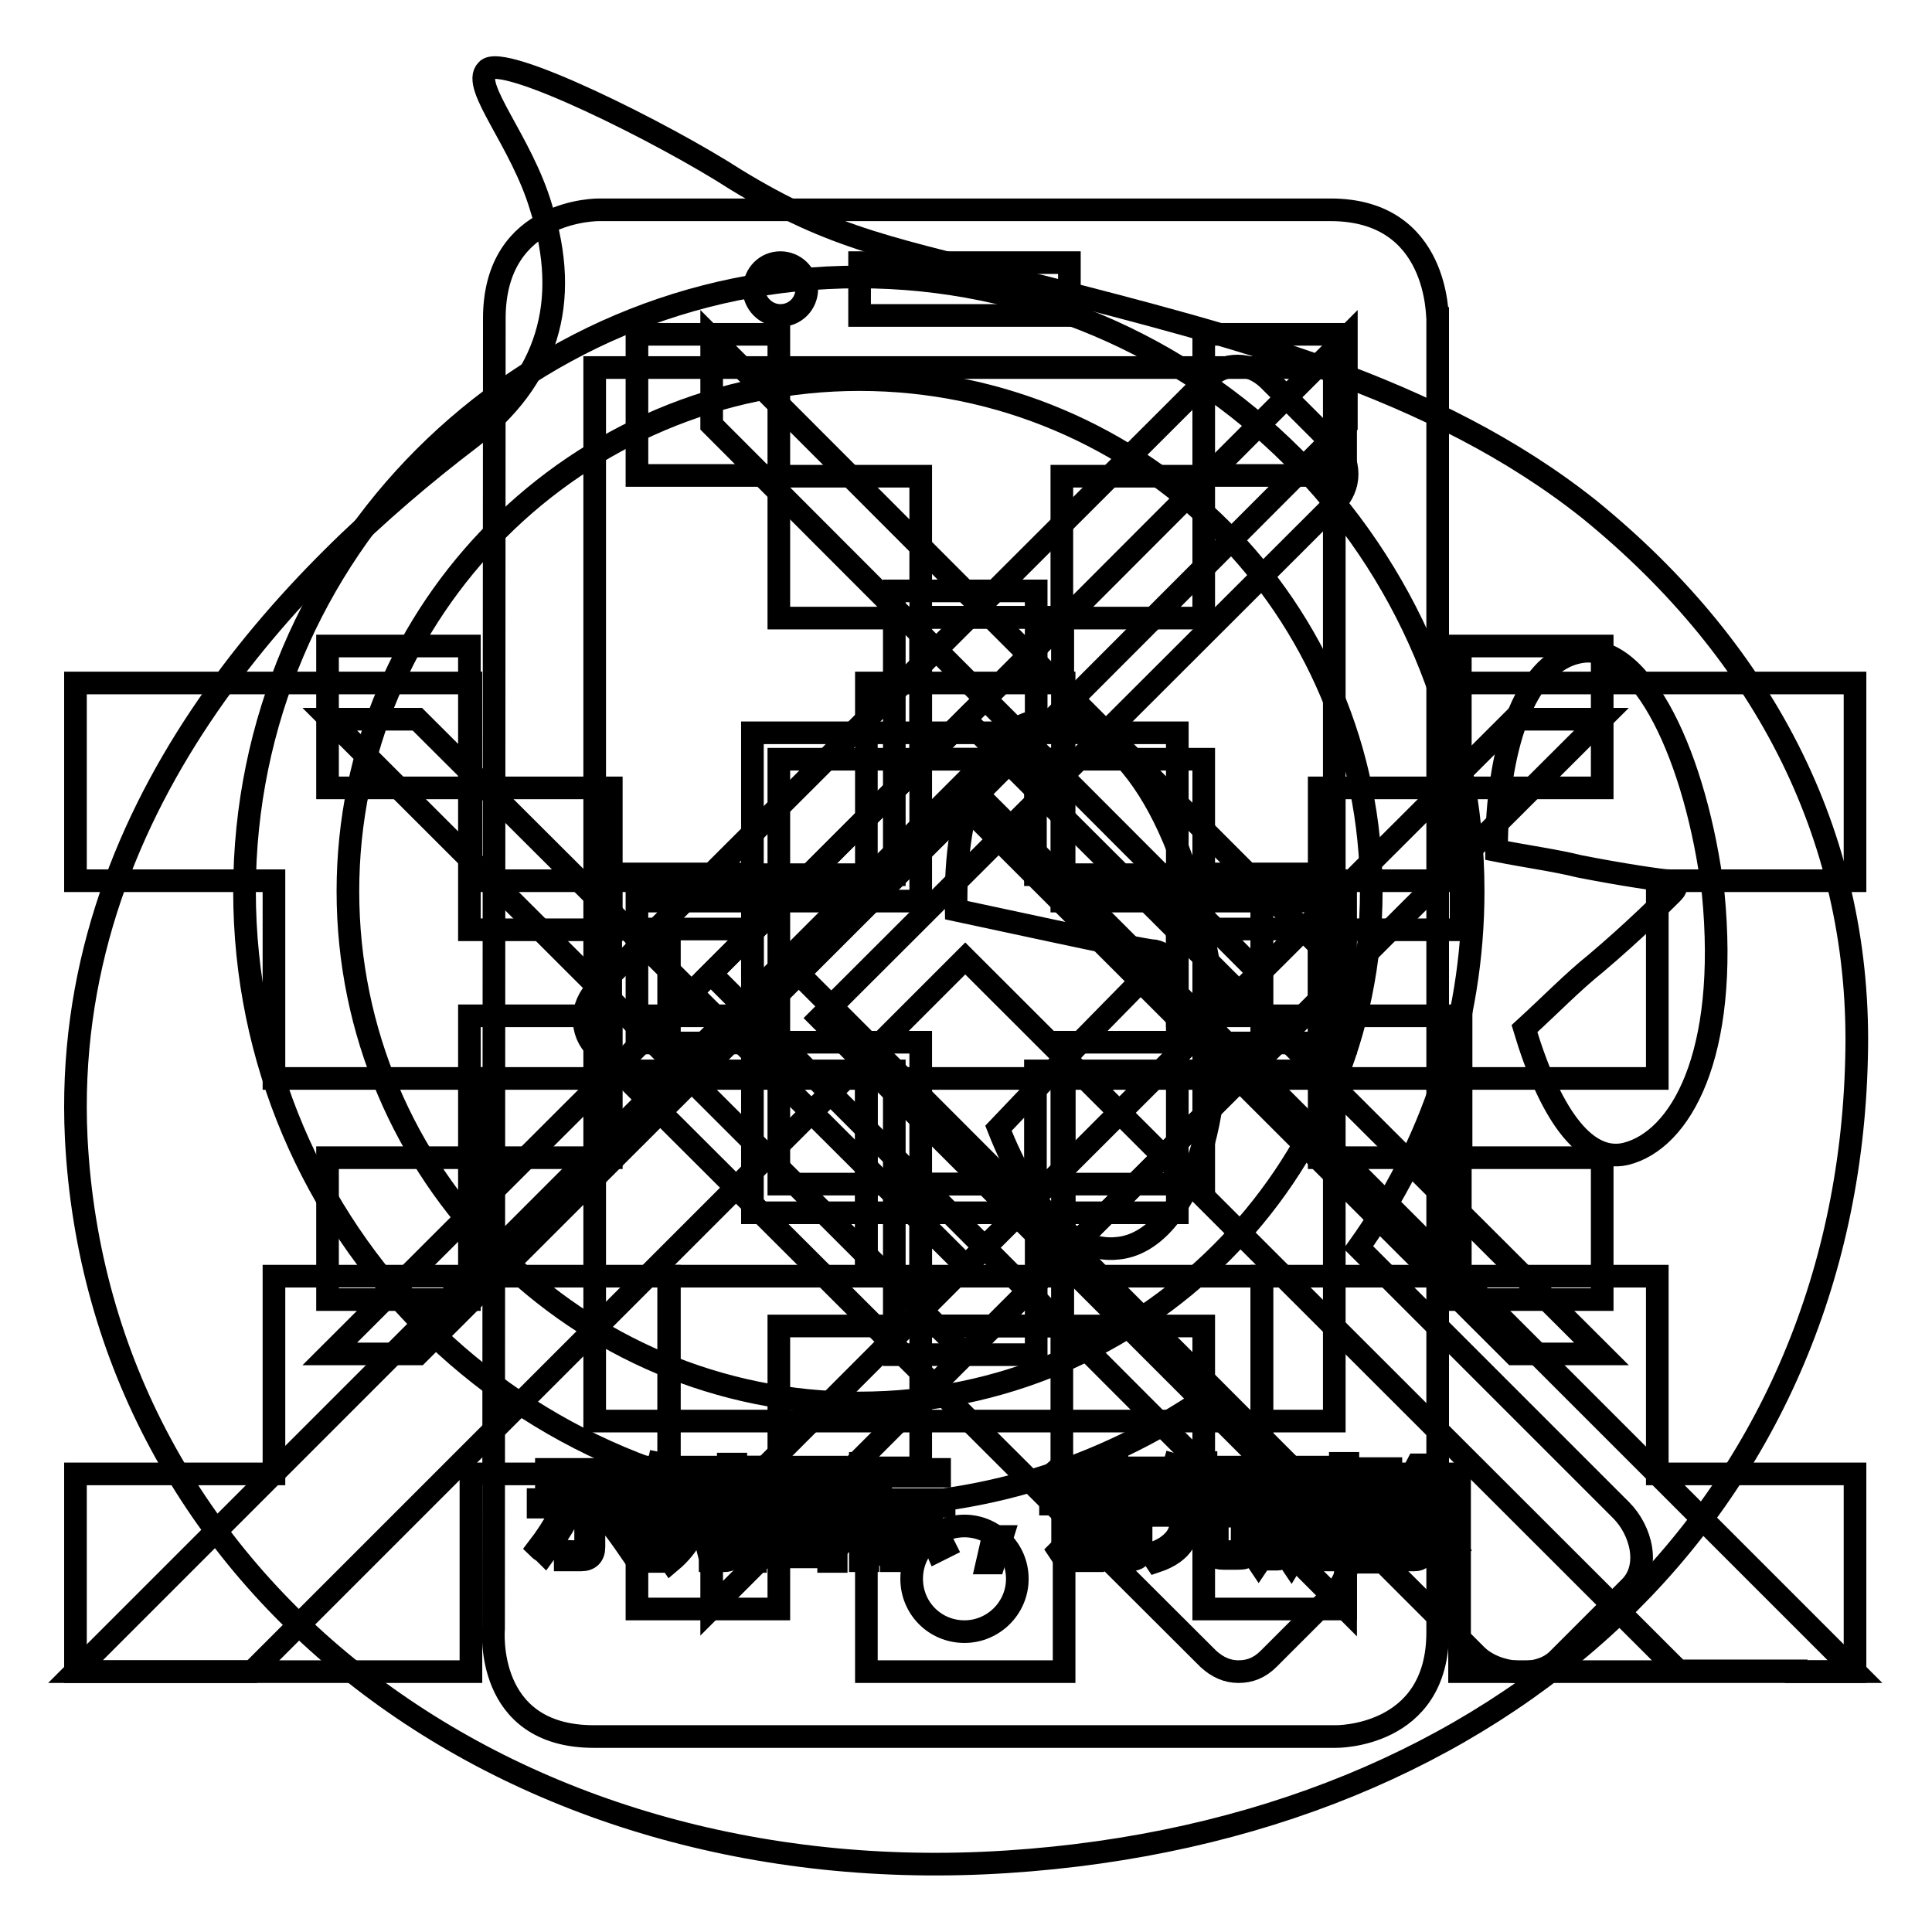 <?xml version="1.0" encoding="utf-8"?>
<!-- Svg Vector Icons : http://www.onlinewebfonts.com/icon -->
<!DOCTYPE svg PUBLIC "-//W3C//DTD SVG 1.1//EN" "http://www.w3.org/Graphics/SVG/1.1/DTD/svg11.dtd">
<svg version="1.1" xmlns="http://www.w3.org/2000/svg" xmlns:xlink="http://www.w3.org/1999/xlink" x="0px" y="0px" viewBox="0 0 256 256" enable-background="new 0 0 256 256" xml:space="preserve">
<g><g><path stroke-width="3" fill-opacity="0" stroke="#000000"  d="M144.8,201h5.3v0.9h-5.3V201z"/><path stroke-width="3" fill-opacity="0" stroke="#000000"  d="M168.2,195.3h1.3v4.2h-1.3V195.3z"/><path stroke-width="3" fill-opacity="0" stroke="#000000"  d="M107.2,197.5h-4.1c0,0,0,0,0,0c0.5,0.7,1.2,1.2,2,1.6C106,198.7,106.7,198.1,107.2,197.5z"/><path stroke-width="3" fill-opacity="0" stroke="#000000"  d="M109.8,195.4h-9.7v9.9h9.7V195.4z M107.8,204.8c-2-0.4-4-0.8-6.3-1.1l0.3-0.9c2.2,0.3,4.3,0.6,6.4,1L107.8,204.8z M102.9,202l0.3-0.9c1.3,0.2,2.7,0.4,4.1,0.7l-0.3,0.9C105.5,202.4,104.2,202.1,102.9,202z M109.1,201.3c-1.6-0.4-2.9-0.8-4-1.2c-1.1,0.5-2.5,1-4.3,1.4c-0.1-0.3-0.3-0.6-0.5-0.8c1.5-0.3,2.8-0.7,3.9-1.1c-0.6-0.4-1.2-0.9-1.6-1.5c-0.4,0.4-0.9,0.8-1.4,1.2c-0.2-0.2-0.4-0.4-0.6-0.7c1.2-0.9,2.2-1.9,3-3.1l0.9,0.4c-0.2,0.2-0.3,0.5-0.5,0.7h4.7v0.8c-0.7,0.8-1.5,1.5-2.5,2.1c0.9,0.3,2.1,0.6,3.4,0.7C109.3,200.7,109.1,201,109.1,201.3z"/><path stroke-width="3" fill-opacity="0" stroke="#000000"  d="M172.3,195.3h1.3v4.3h-1.3V195.3z"/><path stroke-width="3" fill-opacity="0" stroke="#000000"  d="M144.8,202.7h5.3v0.9h-5.3V202.7z"/><path stroke-width="3" fill-opacity="0" stroke="#000000"  d="M210.6,67.5c-20.6-16.4-47.2-23-72.4-29.5c-20.1-5.1-27.6-6.2-40.7-14.2c-9.6-6.2-31.1-16.9-33-14.5c-2.1,2.1,4.6,9.4,7.2,18.2c4,12.6,0.8,22.8-9.4,30.6C38.8,76,8,107.4,10.1,150.8C13.1,210,67.2,251,133.4,246.7c66.5-4.3,111.2-47.2,112.6-106.4C246.8,111.7,234.2,86.7,210.6,67.5z M94.1,196H95v7.8h-0.9V196z M72.4,194.7h10.8v1H72.4V194.7z M71.3,205.1c1-1.3,2-2.8,2.9-4.5l1,0.6c-0.9,1.6-1.9,3.1-3,4.6C71.9,205.5,71.6,205.4,71.3,205.1z M78.7,205c0,1.1-0.6,1.7-1.7,1.7c-0.6,0-1.3,0-2.1,0c0-0.4-0.1-0.8-0.2-1.2c0.7,0.1,1.3,0.1,2,0.1c0.6,0,0.9-0.3,0.9-0.9v-5h-6.3v-1h13.1v1h-5.7V205L78.7,205z M83.5,205.5c-1.1-1.6-2.1-3-3.1-4.2l0.9-0.6c1.1,1.3,2.1,2.7,3.2,4.2L83.5,205.5z M87.4,206.9h-0.9v-7.8c-0.4,0.8-0.8,1.6-1.3,2.4c-0.1-0.4-0.2-0.8-0.4-1.2c1.1-1.9,2-4.1,2.5-6.4l1,0.2c-0.2,1-0.5,2-0.9,2.9V206.9z M93.8,195.6h-2.7c-0.1,0.7-0.3,1.4-0.5,2h2.6v0.9c-0.4,3.5-1.8,6.3-4.3,8.4c-0.2-0.3-0.4-0.6-0.7-0.9c1.3-1,2.2-2.2,2.9-3.6c-0.4-0.4-0.9-0.7-1.4-1.1l0.5-0.7c0.4,0.3,0.8,0.6,1.3,1c0.3-0.9,0.6-1.9,0.7-3h-1.9c-0.5,1.6-1.1,2.9-1.9,3.9c-0.2-0.3-0.4-0.6-0.6-0.8c1-1.4,1.7-3.4,2.2-6h-1.4v-0.9h5.1V195.6L93.8,195.6z M97.4,205c0,0.7-0.1,1.1-0.3,1.4c-0.2,0.2-0.6,0.4-1.1,0.4c-0.4,0-1,0-1.9,0c0-0.4-0.1-0.7-0.2-1.1c0.7,0.1,1.2,0.1,1.7,0.1c0.3,0,0.6,0,0.7-0.2c0.1-0.1,0.2-0.4,0.2-0.8v-10.8h1V205z M175.7,194.9h0.9v8.9h-0.9V194.9z M117.4,194.7h7.1v0.9h-7.1V194.7z M110.8,206.9h-1v-0.6h-9.7v0.6h-1v-12.5h11.7L110.8,206.9L110.8,206.9z M115,206.8H114v-7.2c-0.5,1.5-1,2.7-1.7,3.7c-0.1-0.4-0.3-0.8-0.4-1.2c1-1.5,1.7-3.1,2-4.7H112v-0.9h2v-2.6h0.9v2.6h1.8v0.9H115v2.3l0.6-0.6c0.6,0.5,1.1,1,1.5,1.4l-0.7,0.7c-0.4-0.5-0.9-1-1.4-1.5L115,206.8L115,206.8z M115.8,205c0.7-1.1,1.4-2.6,2.1-4.2l1,0.4c-0.7,1.6-1.4,3.1-2.2,4.3C116.5,205.3,116.2,205.2,115.8,205z M121.4,205.1c0,1.1-0.5,1.7-1.5,1.7c-0.5,0-1.1,0-1.8,0c0-0.3-0.1-0.7-0.2-1.1c0.6,0.1,1.2,0.1,1.7,0.1c0.5,0,0.8-0.3,0.8-1v-5.2h-3.6v-0.9h8.3v0.9h-3.7V205.1L121.4,205.1z M124.2,205.5c-0.6-1.4-1.2-2.8-2-4.2l0.9-0.5c0.8,1.6,1.5,3,2.1,4.2L124.2,205.5z M131.7,207.1h-0.9l0.8-3.5h1.2L131.7,207.1z M132.3,149.5l10.2-10.7l11-11.2c1.1-0.8,0.8-1.3-0.5-1.6c-0.8,0-7.2-1.3-13.7-2.7l-12.6-2.7c-0.3-14.7,4-24.1,11.2-25.2c9.4-1.1,19,11.2,22.5,33.8c2.9,19-3.5,35.4-12.3,36.2C142,166.1,136.4,159.9,132.3,149.5z M142.6,196.2l-0.9,0.8c-0.6-0.8-1.2-1.5-1.8-2.1l0.8-0.7C141.4,195,142,195.6,142.6,196.2z M140.9,206.4l-0.6-0.9c0.3-0.3,0.5-0.7,0.5-1.2v-5h-1.6v-1h2.6v6.2c0.5-0.3,1-0.7,1.5-1c0,0.4,0,0.8,0.1,1.2C142.4,205.4,141.6,205.9,140.9,206.4z M151.2,205.3c0,1-0.5,1.4-1.5,1.4c-0.5,0-1.2,0-2,0c0-0.3-0.1-0.6-0.2-1c0.8,0,1.4,0.1,1.9,0.1c0.5,0,0.7-0.2,0.7-0.7v-0.7h-5.3v2.4h-1v-6.7h7.4V205.3L151.2,205.3z M152.3,199.3h-9.7v-0.8h4.3v-0.9h-3.4v-0.8h3.4v-0.9h-3.9V195h3.9v-1.2h1.1v1.2h4v0.8h-4v0.9h3.7v0.8H148v0.9h4.3L152.3,199.3z M165.7,205.4c-0.1,0.4-0.3,0.7-0.6,0.9c-0.3,0.2-0.7,0.2-1.4,0.2h-1.6c-1.2,0-1.8-0.5-1.8-1.7v-3.9h-2.6c-0.1,1.5-0.4,2.7-0.9,3.5c-0.6,1-1.8,1.9-3.6,2.5c-0.2-0.3-0.4-0.6-0.7-1c1.6-0.5,2.6-1.2,3.3-2.1c0.5-0.7,0.8-1.6,0.8-3H153v-1h5.8v-2.8h-3.2c-0.4,0.9-0.9,1.6-1.4,2.3c-0.3-0.3-0.6-0.5-0.9-0.6c1-1.3,1.8-2.8,2.3-4.6l1,0.3c-0.2,0.6-0.4,1.1-0.6,1.7h2.7v-2.3h1.1v2.3h4.9v1h-4.9v2.8h5.8v1h-4.3v3.8c0,0.7,0.2,1,0.9,0.9h1.3c0.6,0,0.9-0.2,1-0.7c0.1-0.5,0.1-1.1,0.1-1.9c0.3,0.1,0.7,0.3,1.1,0.4C165.9,204,165.8,204.7,165.7,205.4z M175.5,200.4h-1v5.1c0,0.8-0.4,1.3-1.1,1.3c-0.3,0-0.7,0-1.1,0c0-0.3-0.1-0.6-0.2-0.9c0.4,0.1,0.7,0.1,1,0.1c0.3,0,0.5-0.2,0.5-0.6v-4.9h-1.3v1.4c0,2.2-0.4,3.9-1.2,5.2c-0.2-0.3-0.5-0.6-0.7-0.7c0.7-1,1-2.5,1-4.4v-1.4h-1.1v4.7c0,0.9-0.4,1.3-1.1,1.3c-0.3,0-0.6,0-1,0c0-0.3-0.1-0.6-0.2-0.9c0.4,0.1,0.7,0.1,0.9,0.1c0.3,0,0.5-0.2,0.5-0.6v-4.6h-1.3v1.5c0,2-0.4,3.7-1.3,5c-0.2-0.3-0.5-0.6-0.7-0.7c0.7-1.1,1.1-2.6,1.1-4.5v-1.3h-1.1v-0.8h1.1v-5.1h3v5.1h1.1v-5.1h3.2v5.1h1V200.4z M178.7,205.3c0,1-0.4,1.4-1.3,1.4c-0.5,0-1.1,0-1.8,0c0-0.4-0.1-0.7-0.2-1.1c0.6,0.1,1.2,0.1,1.5,0.1c0.5,0,0.7-0.2,0.7-0.7v-11.1h1V205.3z M181.8,204.2c-0.1-0.4-0.2-0.7-0.3-1.1c0.4,0.1,0.8,0.1,1.2,0.1c0.6-0.1,0.8-0.7,0.6-1.8c-0.1-0.6-0.5-1.4-1.2-2.2c0.3-1.1,0.7-2.4,1.1-3.7h-1.7v11.5h-0.9v-12.4h3.7v0.9c-0.4,1.3-0.8,2.5-1.1,3.5c0.7,0.9,1.1,1.7,1.2,2.4c0.2,1.7-0.1,2.6-1.2,2.8C182.7,204.3,182.3,204.3,181.8,204.2z M183.7,205.6c0.7-0.8,1.4-1.9,2-3l0.9,0.5c-0.6,1.2-1.3,2.2-2,3.2C184.3,206.1,184.1,205.9,183.7,205.6z M192.1,206c-0.9-1.1-1.7-1.9-2.4-2.6l0.7-0.7c0.8,0.8,1.6,1.6,2.5,2.6L192.1,206z M192.6,199.3c-1.8-1.1-3.2-2.3-4.2-3.9c-0.8,1.2-1.7,2.1-2.7,3h5.4v0.9h-2.3v1.7h3.6v0.9h-3.6v3.3c0,1-0.5,1.5-1.4,1.5c-0.4,0-0.9,0-1.5,0c0-0.3-0.1-0.7-0.2-1.1c0.5,0.1,0.9,0.1,1.4,0.1c0.5,0,0.7-0.2,0.7-0.7V202h-3.3V201h3.3v-1.7h-2.5v-0.6c-0.3,0.3-0.7,0.5-1,0.8c-0.2-0.3-0.4-0.6-0.7-0.9c1.9-1.3,3.3-2.7,4.2-4.5h1.1l-0.2,0.4c0.9,1.6,2.3,2.8,4.2,3.7C192.9,198.7,192.7,199,192.6,199.3z M215.4,152.9c-5.6,1.3-10.2-5.9-13.4-16.6c3.5-3.2,6.4-6.2,9.4-8.6c5.1-4.3,9.4-8.6,10.2-9.4c0.8-0.8,0.5-1.3-0.5-1.6c-0.8,0-6.2-0.8-11.8-1.9c-3.2-0.8-7-1.3-11-2.1c0-12.9,3.5-24.9,11-26.3c8.3-1.6,15.5,14.2,17.7,31.9C229.1,139.8,222.7,151.1,215.4,152.9z"/><path stroke-width="3" fill-opacity="0" stroke="#000000"  d="M238,221.4h-7.7h-7.9L127.9,127l-94.5,94.5h-7.9h-7.7H10l117.9-117.9l117.9,117.9H238z"/><path stroke-width="3" fill-opacity="0" stroke="#000000"  d="M114.9,195.3H88.7v-26.2H62.5v-26.2H36.3v-26.2H10V90.5h52.4v26.2h26.2v26.2h26.2v26.2h26.2v-26.2h26.2v-26.2h26.2V90.5h52.4v26.2h-26.2v26.2h-26.2v26.2h-26.2v26.2H141v26.2h-26.2V195.3z"/><path stroke-width="3" fill-opacity="0" stroke="#000000"  d="M114.9,116.7H88.7v26.2H62.5v26.2H36.3v26.2H10v26.2h52.4v-26.2h26.2v-26.2h26.2v-26.2h26.2v26.2h26.2v26.2h26.2v26.2h52.4v-26.2h-26.2v-26.2h-26.2v-26.2h-26.2v-26.2H141V90.5h-26.2V116.7z"/><path stroke-width="3" fill-opacity="0" stroke="#000000"  d="M178.5,62.8c0,1.5-0.6,2.8-1.7,4l-68.2,68.1l68.2,68.2c1.2,1.2,1.7,2.5,1.7,4c0,1.5-0.6,2.8-1.7,4l-8.7,8.7c-1.2,1.2-2.5,1.7-4,1.7c-1.5,0-2.8-0.6-4-1.7L79.1,139c-1.2-1.2-1.7-2.5-1.7-4c0-1.5,0.6-2.8,1.7-4l80.9-80.8c1.2-1.2,2.5-1.7,4-1.7c1.5,0,2.8,0.6,4,1.7l8.7,8.7C177.9,60,178.5,61.3,178.5,62.8L178.5,62.8z"/><path stroke-width="3" fill-opacity="0" stroke="#000000"  d="M212.2,95.3h-11.6L128,167.8L55.3,95.3H43.7l78.4,78.3l0,0l5.8,5.8l0,0l0,0l5.8-5.8l0,0L212.2,95.3z"/><path stroke-width="3" fill-opacity="0" stroke="#000000"  d="M212.2,179.4h-11.6L128,106.9l-72.6,72.5H43.7l78.4-78.3l0,0l5.8-5.8l0,0l0,0l5.8,5.8l0,0L212.2,179.4z"/><path stroke-width="3" fill-opacity="0" stroke="#000000"  d="M178.4,44.7v11.6L105.8,129l72.5,72.6v11.6l-78.3-78.4l0,0l-5.8-5.8l0,0l0,0l5.8-5.8l0,0L178.4,44.7z"/><path stroke-width="3" fill-opacity="0" stroke="#000000"  d="M94.3,44.7v11.6l72.5,72.6l-72.5,72.6v11.6l78.3-78.4l0,0l5.8-5.8l0,0l0,0l-5.8-5.8l0,0L94.3,44.7z"/><path stroke-width="3" fill-opacity="0" stroke="#000000"  d="M103.2,63.1H122v18.8h-18.8V63.1L103.2,63.1z M122,81.8h18.8v18.8H122V81.8L122,81.8z M140.7,100.6h18.8v18.8h-18.8V100.6L140.7,100.6z M103.2,175.7H122v18.8h-18.8V175.7L103.2,175.7z M122,156.9h18.8v18.8H122V156.9L122,156.9z M140.7,138.1h18.8v18.8h-18.8V138.1L140.7,138.1z M159.5,119.4h18.8v18.8h-18.8V119.4L159.5,119.4z M84.4,44.3h18.8V63H84.4V44.3L84.4,44.3z M84.4,194.4h18.8v18.8H84.4V194.4L84.4,194.4z"/><path stroke-width="3" fill-opacity="0" stroke="#000000"  d="M159.5,63.1h-18.8v18.8h18.8V63.1L159.5,63.1z M140.7,81.8H122v18.8h18.8V81.8L140.7,81.8z M122,100.6h-18.8v18.8H122V100.6L122,100.6z M159.5,175.7h-18.8v18.8h18.8V175.7L159.5,175.7z M140.7,156.9H122v18.8h18.8V156.9L140.7,156.9z M122,138.1h-18.8v18.8H122V138.1L122,138.1z M103.2,119.4H84.4v18.8h18.8V119.4L103.2,119.4z M178.3,44.3h-18.8V63h18.8V44.3L178.3,44.3z M178.3,194.4h-18.8v18.8h18.8V194.4L178.3,194.4z"/><path stroke-width="3" fill-opacity="0" stroke="#000000"  d="M62.2,104.4v18.8h18.8v-18.8H62.2L62.2,104.4z M80.9,123.1v18.8h18.8v-18.8H80.9L80.9,123.1z M99.7,141.9v18.8h18.8v-18.8H99.7L99.7,141.9z M174.8,104.4v18.8h18.8v-18.8H174.8L174.8,104.4z M156,123.1v18.8h18.8v-18.8H156L156,123.1z M137.2,141.9v18.8H156v-18.8H137.2L137.2,141.9z M118.5,160.7v18.8h18.8v-18.8H118.5L118.5,160.7z M43.4,85.6v18.8h18.8V85.6H43.4L43.4,85.6z M193.5,85.6v18.8h18.8V85.6H193.5L193.5,85.6z"/><path stroke-width="3" fill-opacity="0" stroke="#000000"  d="M62.2,153.4v-18.8h18.8v18.8H62.2L62.2,153.4z M80.9,134.6v-18.8h18.8v18.8H80.9L80.9,134.6z M99.7,115.9V97.1h18.8v18.8H99.7L99.7,115.9z M174.8,153.4v-18.8h18.8v18.8H174.8L174.8,153.4z M156,134.6v-18.8h18.8v18.8H156L156,134.6z M137.2,115.9V97.1H156v18.8H137.2L137.2,115.9z M118.5,97.1V78.3h18.8v18.8H118.5L118.5,97.1z M43.4,172.2v-18.8h18.8v18.8H43.4L43.4,172.2z M193.5,172.2v-18.8h18.8v18.8H193.5L193.5,172.2z"/><path stroke-width="3" fill-opacity="0" stroke="#000000"  d="M176.3,27.8H79.4c0,0-13.9-0.2-13.9,14.4l-0.1,173.6c0,0-1.3,14.3,13.3,14.3h98.3c0,0,13.5,0.2,13.5-13.8V42.2C190.4,42.2,190.8,27.8,176.3,27.8L176.3,27.8L176.3,27.8z M113.9,34.8h27.8v7h-27.8V34.8L113.9,34.8L113.9,34.8z M103.4,34.8c1.9,0,3.5,1.5,3.5,3.5c0,1.9-1.5,3.5-3.5,3.5c-1.9,0-3.5-1.6-3.5-3.5C100,36.3,101.5,34.8,103.4,34.8L103.4,34.8L103.4,34.8z M127.8,216.2c-3.9,0-7-3.1-7-7s3.1-7,7-7c3.8,0,7,3.1,7,7S131.6,216.2,127.8,216.2L127.8,216.2L127.8,216.2z M176.8,188.3H78.8V48.7h98L176.8,188.3L176.8,188.3L176.8,188.3z"/><path stroke-width="3" fill-opacity="0" stroke="#000000"  d="M214.8,200.1l-34.8-34.8c9.5-13.3,15.2-29.6,15.2-47.2c0-44.9-36.5-81.4-81.4-81.4c-44.9,0-81.4,36.5-81.4,81.4c0,44.9,36.5,81.4,81.4,81.4c17.5,0,33.7-5.6,47-15l34.8,34.8c2.6,2.6,8.2,3.2,10.8,0.6l9.6-9.6C218.7,207.6,217.5,202.8,214.8,200.1L214.8,200.1z M46.1,118.1c0-37.4,30.4-67.8,67.8-67.8c37.4,0,67.8,30.4,67.8,67.8c0,37.4-30.4,67.8-67.8,67.8C76.5,186,46.1,155.5,46.1,118.1L46.1,118.1z"/></g></g>
</svg>